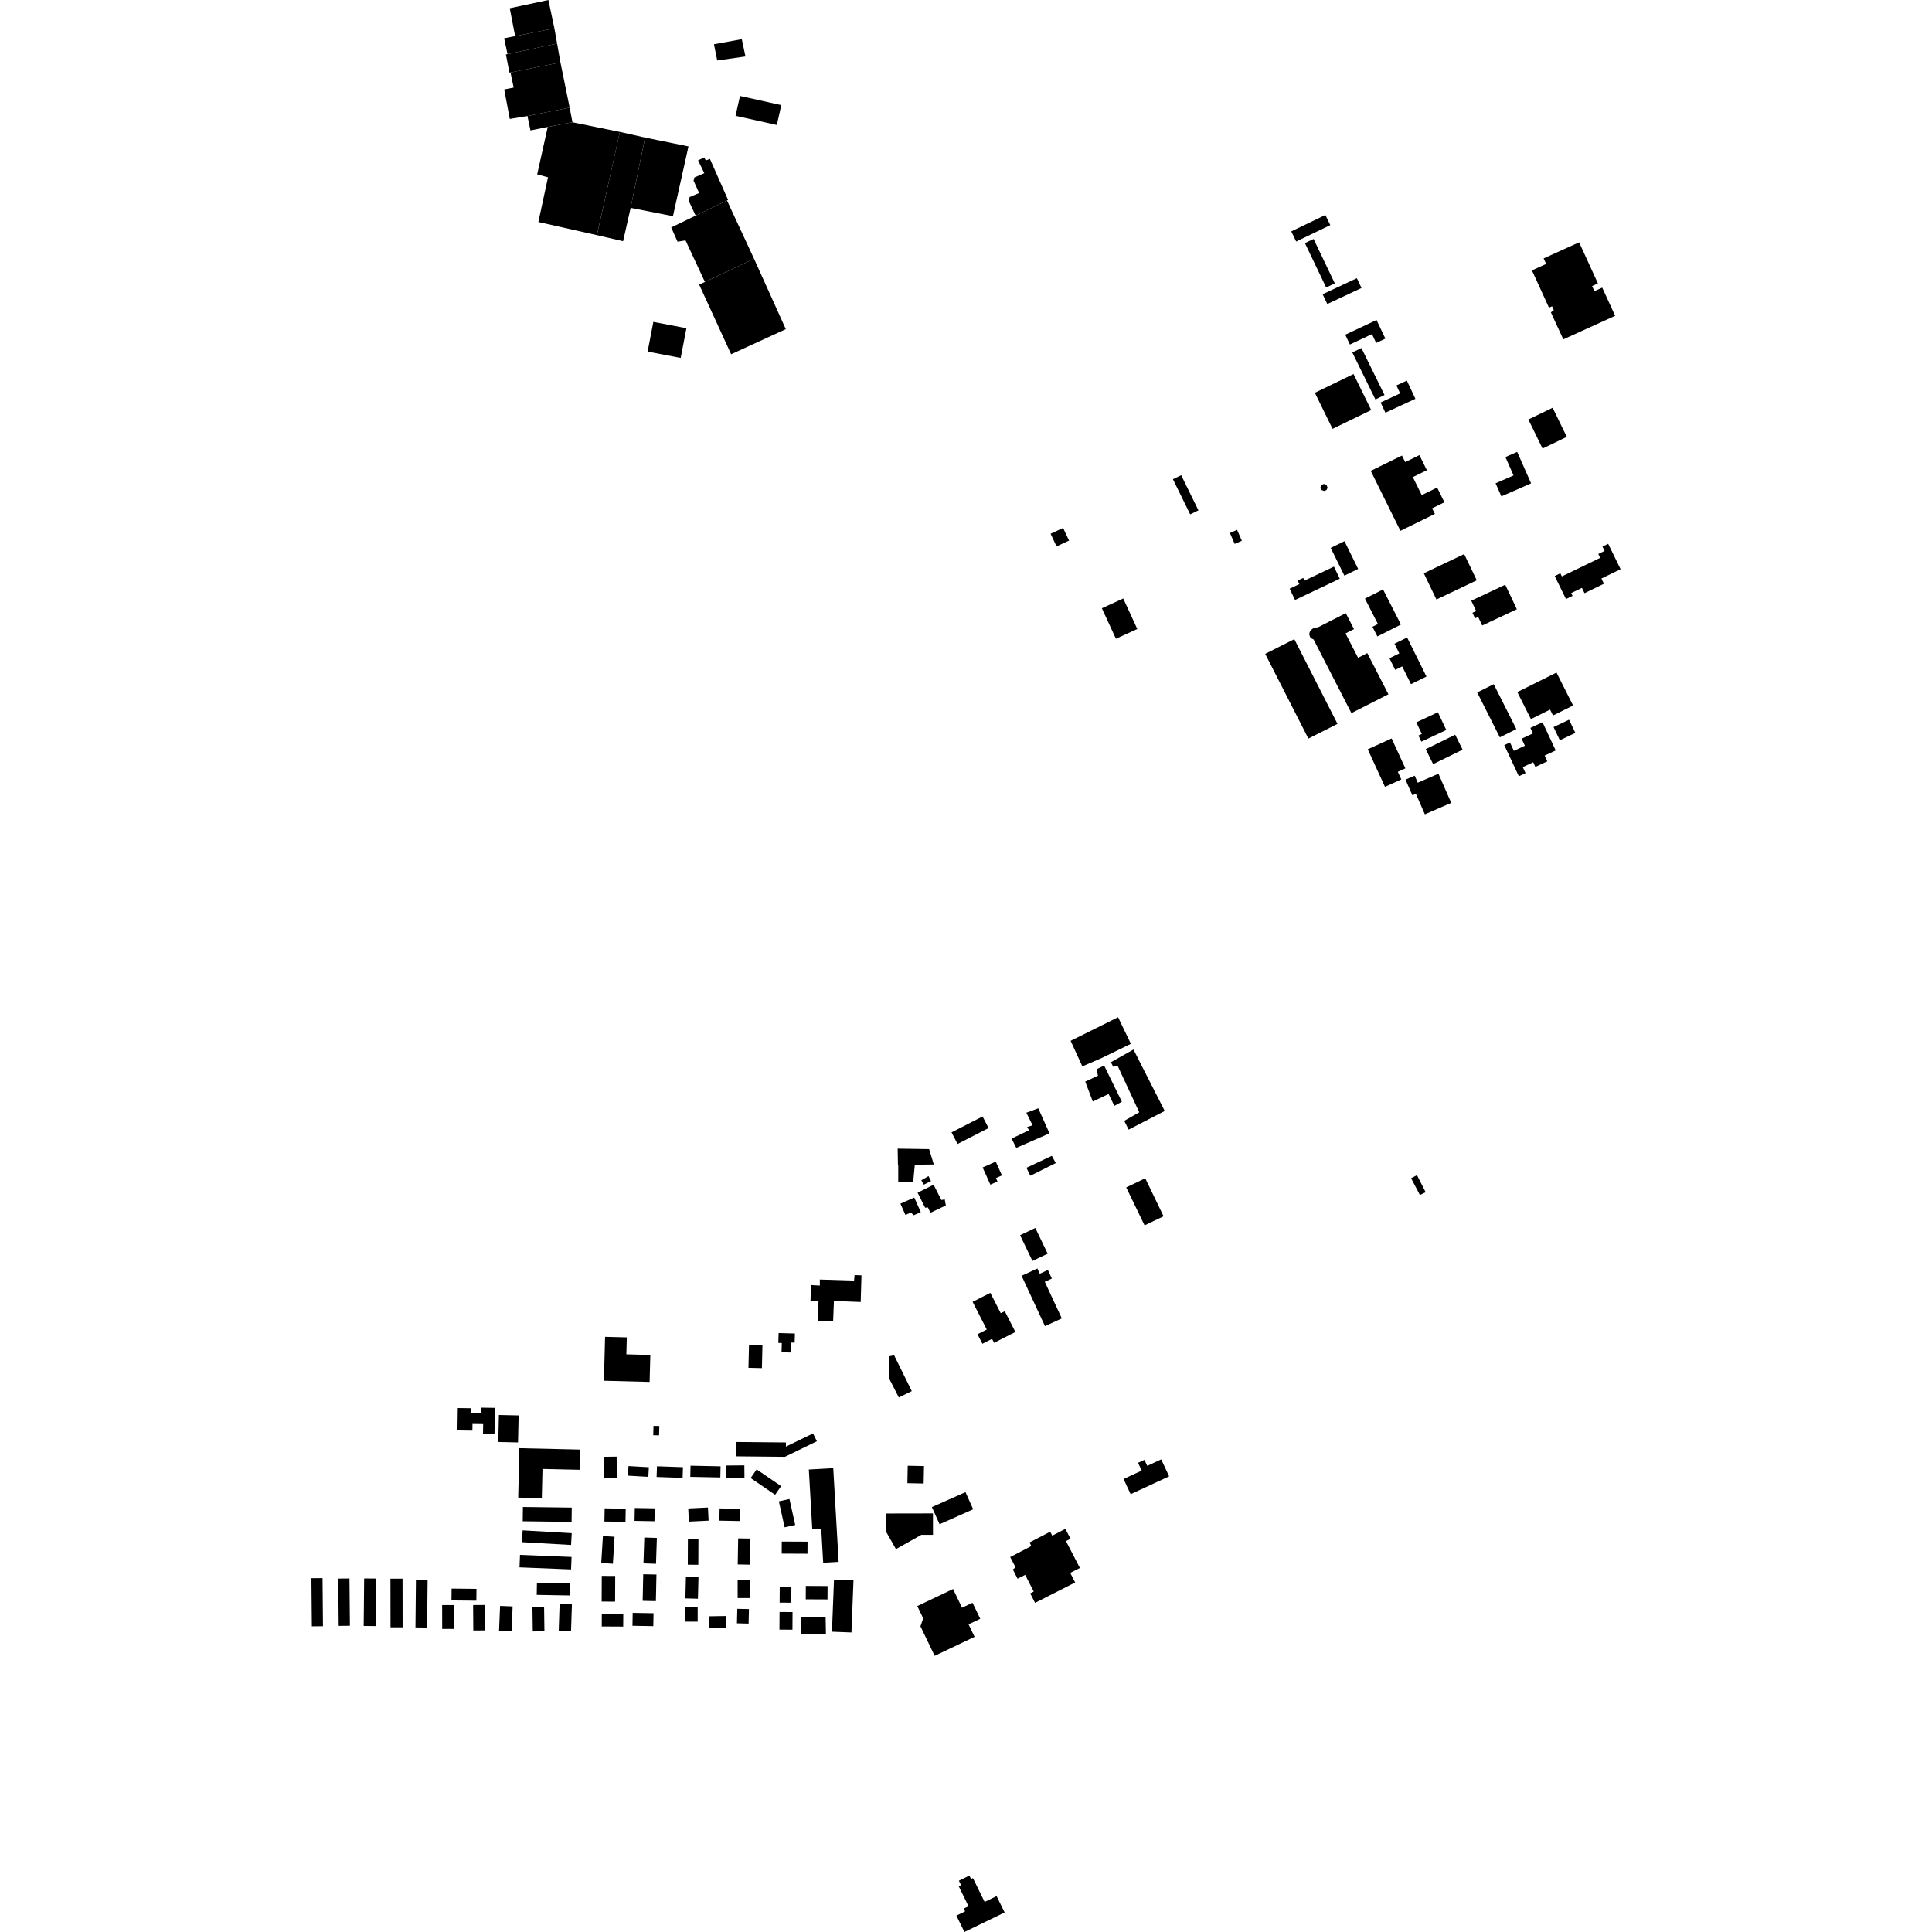 <?xml version="1.0" encoding="utf-8" standalone="no"?>
<!DOCTYPE svg PUBLIC "-//W3C//DTD SVG 1.1//EN"
  "http://www.w3.org/Graphics/SVG/1.1/DTD/svg11.dtd">
<!-- Created with matplotlib (https://matplotlib.org/) -->
<svg height="288pt" version="1.1" viewBox="0 0 288 288" width="288pt" xmlns="http://www.w3.org/2000/svg" xmlns:xlink="http://www.w3.org/1999/xlink">
 <defs>
  <style type="text/css">
*{stroke-linecap:butt;stroke-linejoin:round;}
  </style>
 </defs>
 <g id="figure_1">
  <g id="patch_1">
   <path d="M 0 288 
L 288 288 
L 288 0 
L 0 0 
z
" style="fill:none;opacity:0;"/>
  </g>
  <g id="axes_1">
   <g id="PatchCollection_1">
    <path clip-path="url(#p34b4ff1203)" d="M 141.847 168.8 
L 142.742 170.53 
L 147.364 168.157 
L 146.469 166.429 
L 141.847 168.8 
"/>
    <path clip-path="url(#p34b4ff1203)" d="M 146.48 174.029 
L 147.632 176.595 
L 148.694 176.123 
L 148.465 175.613 
L 149.357 175.215 
L 148.434 173.16 
L 146.48 174.029 
"/>
    <path clip-path="url(#p34b4ff1203)" d="M 153.007 174.075 
L 153.591 175.268 
L 157.379 173.376 
L 156.798 172.298 
L 153.007 174.075 
"/>
    <path clip-path="url(#p34b4ff1203)" d="M 151.494 171.112 
L 150.796 169.726 
L 153.387 168.49 
L 153.115 167.988 
L 153.927 167.756 
L 152.995 165.871 
L 154.774 165.212 
L 156.445 168.947 
L 151.494 171.112 
"/>
    <path clip-path="url(#p34b4ff1203)" d="M 159.597 155.152 
L 161.344 158.963 
L 164.206 157.725 
L 168.576 155.6 
L 166.673 151.635 
L 159.597 155.152 
"/>
    <path clip-path="url(#p34b4ff1203)" d="M 161.773 161.235 
L 163.668 160.345 
L 163.473 159.384 
L 164.595 158.842 
L 167.234 164.232 
L 166.113 164.849 
L 165.259 163.078 
L 162.9 164.198 
L 161.773 161.235 
"/>
    <path clip-path="url(#p34b4ff1203)" d="M 165.599 158.341 
L 165.95 159.033 
L 166.568 158.801 
L 169.829 165.807 
L 167.586 167.081 
L 168.246 168.389 
L 173.622 165.609 
L 168.964 156.447 
L 165.599 158.341 
"/>
    <path clip-path="url(#p34b4ff1203)" d="M 167.884 177.002 
L 170.617 182.665 
L 173.451 181.31 
L 170.72 175.647 
L 167.884 177.002 
"/>
    <path clip-path="url(#p34b4ff1203)" d="M 152.06 184.132 
L 153.904 187.969 
L 156.176 186.888 
L 154.332 183.049 
L 152.06 184.132 
"/>
    <path clip-path="url(#p34b4ff1203)" d="M 152.286 190.18 
L 155.773 197.687 
L 158.28 196.533 
L 155.745 191.079 
L 156.799 190.593 
L 156.207 189.316 
L 154.999 189.874 
L 154.639 189.096 
L 152.286 190.18 
"/>
    <path clip-path="url(#p34b4ff1203)" d="M 144.984 194.065 
L 147.628 192.725 
L 149.183 195.762 
L 149.779 195.461 
L 151.363 198.559 
L 148.184 200.171 
L 147.883 199.583 
L 146.443 200.314 
L 145.714 198.888 
L 147.095 198.188 
L 144.984 194.065 
"/>
    <path clip-path="url(#p34b4ff1203)" d="M 133.277 202.014 
L 135.918 207.374 
L 133.986 208.318 
L 132.542 205.496 
L 132.579 202.178 
L 133.277 202.014 
"/>
    <path clip-path="url(#p34b4ff1203)" d="M 135.314 218.495 
L 135.262 221.092 
L 137.687 221.142 
L 137.741 218.544 
L 135.314 218.495 
"/>
    <path clip-path="url(#p34b4ff1203)" d="M 122.211 191.641 
L 122.21 190.74 
L 127.312 190.896 
L 127.393 190.076 
L 128.42 190.117 
L 128.303 194.088 
L 124.312 193.931 
L 124.194 196.919 
L 121.932 196.922 
L 122.01 193.935 
L 120.816 194.018 
L 120.895 191.562 
L 122.211 191.641 
"/>
    <path clip-path="url(#p34b4ff1203)" d="M 133.857 173.64 
L 139.203 173.59 
L 138.502 171.298 
L 133.813 171.224 
L 133.857 173.64 
"/>
    <path clip-path="url(#p34b4ff1203)" d="M 133.898 173.579 
L 133.902 176.24 
L 136.124 176.237 
L 136.367 173.657 
L 133.898 173.579 
"/>
    <path clip-path="url(#p34b4ff1203)" d="M 137.341 175.938 
L 137.712 176.592 
L 138.782 176.058 
L 138.41 175.322 
L 137.341 175.938 
"/>
    <path clip-path="url(#p34b4ff1203)" d="M 139.169 176.611 
L 140.332 178.881 
L 140.83 178.794 
L 140.992 179.7 
L 138.699 180.785 
L 138.318 179.99 
L 137.907 180.031 
L 136.787 177.791 
L 139.169 176.611 
"/>
    <path clip-path="url(#p34b4ff1203)" d="M 134.222 179.429 
L 136.288 178.514 
L 137.258 180.688 
L 136.202 181.155 
L 135.79 180.746 
L 134.971 181.108 
L 134.222 179.429 
"/>
    <path clip-path="url(#p34b4ff1203)" d="M 144.756 280.102 
L 144.507 279.592 
L 142.939 280.353 
L 143.264 281.015 
L 142.915 281.184 
L 144.376 284.164 
L 143.659 284.513 
L 143.865 284.931 
L 142.568 285.559 
L 143.764 288 
L 149.758 285.089 
L 148.562 282.653 
L 146.776 283.52 
L 145.035 279.966 
L 144.756 280.102 
"/>
    <path clip-path="url(#p34b4ff1203)" d="M 210.352 175.635 
L 211.662 178.139 
L 212.521 177.718 
L 211.227 175.18 
L 210.352 175.635 
"/>
    <path clip-path="url(#p34b4ff1203)" d="M 195.657 93.725 
L 195.422 93.931 
L 195.245 94.196 
L 195.158 94.519 
L 195.275 94.93 
L 195.483 95.166 
L 195.808 95.311 
L 201.452 106.303 
L 206.97 103.494 
L 203.819 97.357 
L 202.443 98.057 
L 200.575 94.422 
L 201.835 93.781 
L 200.614 91.401 
L 196.455 93.518 
L 196.012 93.549 
L 195.657 93.725 
"/>
    <path clip-path="url(#p34b4ff1203)" d="M 174.847 71.434 
L 176.077 70.837 
L 178.647 76.077 
L 177.417 76.675 
L 174.847 71.434 
"/>
    <path clip-path="url(#p34b4ff1203)" d="M 192.245 87.755 
L 193.049 89.436 
L 199.717 86.271 
L 198.85 84.462 
L 194.462 86.545 
L 194.274 86.151 
L 193.443 86.545 
L 193.694 87.067 
L 192.245 87.755 
"/>
    <path clip-path="url(#p34b4ff1203)" d="M 198.365 81.675 
L 200.403 85.81 
L 202.456 84.807 
L 200.418 80.672 
L 198.365 81.675 
"/>
    <path clip-path="url(#p34b4ff1203)" d="M 109.739 214.952 
L 109.718 217.089 
L 117.009 217.16 
L 121.772 214.846 
L 121.199 213.678 
L 117.153 215.644 
L 117.16 215.024 
L 109.739 214.952 
"/>
    <path clip-path="url(#p34b4ff1203)" d="M 136.741 239.414 
L 137.621 241.242 
L 137.211 242.429 
L 139.329 246.831 
L 145.279 243.996 
L 144.386 242.138 
L 146.122 241.309 
L 144.972 238.917 
L 143.412 239.661 
L 142.071 236.875 
L 136.741 239.414 
"/>
    <path clip-path="url(#p34b4ff1203)" d="M 167.484 220.471 
L 168.544 222.735 
L 174.281 220.075 
L 173.099 217.548 
L 171.017 218.514 
L 170.599 217.619 
L 169.645 218.062 
L 170.186 219.219 
L 167.484 220.471 
"/>
    <path clip-path="url(#p34b4ff1203)" d="M 110.309 14.304 
L 109.645 17.264 
L 115.803 18.632 
L 116.466 15.671 
L 110.309 14.304 
"/>
    <path clip-path="url(#p34b4ff1203)" d="M 106.427 6.597 
L 106.915 9.014 
L 111.124 8.416 
L 110.58 5.839 
L 106.427 6.597 
"/>
    <path clip-path="url(#p34b4ff1203)" d="M 97.394 47.985 
L 96.54 52.411 
L 101.469 53.355 
L 102.324 48.929 
L 97.394 47.985 
"/>
    <path clip-path="url(#p34b4ff1203)" d="M 188.601 97.469 
L 192.939 95.277 
L 199.38 107.906 
L 195.04 110.098 
L 188.601 97.469 
"/>
    <path clip-path="url(#p34b4ff1203)" d="M 204.335 70.191 
L 208.759 79.128 
L 213.897 76.606 
L 213.485 75.774 
L 215.317 74.874 
L 214.23 72.678 
L 211.936 73.803 
L 210.609 71.121 
L 212.701 70.095 
L 211.587 67.845 
L 209.472 68.883 
L 208.989 67.909 
L 204.335 70.191 
"/>
    <path clip-path="url(#p34b4ff1203)" d="M 196.007 58.553 
L 198.641 63.928 
L 204.402 61.133 
L 201.768 55.756 
L 196.007 58.553 
"/>
    <path clip-path="url(#p34b4ff1203)" d="M 203.888 111.696 
L 206.456 117.292 
L 208.893 116.184 
L 208.373 115.051 
L 209.496 114.541 
L 207.446 110.078 
L 203.888 111.696 
"/>
    <path clip-path="url(#p34b4ff1203)" d="M 220.203 103.222 
L 223.576 109.914 
L 226.038 108.683 
L 222.665 101.993 
L 220.203 103.222 
"/>
    <path clip-path="url(#p34b4ff1203)" d="M 224.237 111.072 
L 226.41 115.716 
L 227.41 115.253 
L 226.989 114.351 
L 228.549 113.626 
L 228.872 114.317 
L 230.655 113.489 
L 230.254 112.632 
L 231.906 111.868 
L 229.941 107.665 
L 228.131 108.504 
L 228.516 109.33 
L 226.819 110.115 
L 227.312 111.165 
L 225.67 111.926 
L 225.086 110.679 
L 224.237 111.072 
"/>
    <path clip-path="url(#p34b4ff1203)" d="M 209.516 116.22 
L 210.541 118.558 
L 211.063 118.332 
L 212.402 121.39 
L 216.331 119.684 
L 214.427 115.335 
L 211.345 116.672 
L 210.886 115.626 
L 209.516 116.22 
"/>
    <path clip-path="url(#p34b4ff1203)" d="M 212.53 111.676 
L 213.634 113.906 
L 218.026 111.754 
L 216.923 109.523 
L 212.53 111.676 
"/>
    <path clip-path="url(#p34b4ff1203)" d="M 211.129 107.678 
L 211.948 109.409 
L 211.445 109.646 
L 211.878 110.56 
L 215.594 108.819 
L 214.342 106.173 
L 211.129 107.678 
"/>
    <path clip-path="url(#p34b4ff1203)" d="M 207.875 95.955 
L 208.591 97.4 
L 207.122 98.121 
L 207.98 99.854 
L 209.024 99.342 
L 210.332 101.986 
L 212.64 100.852 
L 209.758 95.031 
L 207.875 95.955 
"/>
    <path clip-path="url(#p34b4ff1203)" d="M 203.471 89.232 
L 205.405 93.022 
L 204.589 93.435 
L 205.324 94.874 
L 208.836 93.098 
L 206.169 87.869 
L 203.471 89.232 
"/>
    <path clip-path="url(#p34b4ff1203)" d="M 196.818 72.732 
L 196.963 73.038 
L 197.394 73.181 
L 197.743 73.036 
L 197.906 72.71 
L 197.742 72.3 
L 197.351 72.138 
L 196.962 72.302 
L 196.818 72.732 
"/>
    <path clip-path="url(#p34b4ff1203)" d="M 205.807 59.996 
L 206.52 61.522 
L 210.991 59.452 
L 209.72 56.735 
L 208.162 57.456 
L 208.719 58.646 
L 205.807 59.996 
"/>
    <path clip-path="url(#p34b4ff1203)" d="M 201.588 52.542 
L 205.031 59.548 
L 206.388 58.886 
L 202.945 51.88 
L 201.588 52.542 
"/>
    <path clip-path="url(#p34b4ff1203)" d="M 200.533 49.898 
L 201.226 51.357 
L 204.517 49.808 
L 205.142 51.123 
L 206.515 50.477 
L 205.196 47.702 
L 200.533 49.898 
"/>
    <path clip-path="url(#p34b4ff1203)" d="M 192.486 34.495 
L 193.22 36.004 
L 198.303 33.558 
L 197.571 32.048 
L 192.486 34.495 
"/>
    <path clip-path="url(#p34b4ff1203)" d="M 194.523 36.238 
L 197.688 42.856 
L 198.98 42.243 
L 195.813 35.627 
L 194.523 36.238 
"/>
    <path clip-path="url(#p34b4ff1203)" d="M 197.165 43.862 
L 197.857 45.322 
L 202.959 42.931 
L 202.268 41.471 
L 197.165 43.862 
"/>
    <path clip-path="url(#p34b4ff1203)" d="M 212.246 85.455 
L 214.125 89.367 
L 220.138 86.505 
L 218.26 82.594 
L 212.246 85.455 
"/>
    <path clip-path="url(#p34b4ff1203)" d="M 219.319 89.543 
L 220.051 91.088 
L 219.494 91.349 
L 219.887 92.173 
L 220.345 91.959 
L 220.953 93.239 
L 226.114 90.813 
L 224.382 87.162 
L 219.319 89.543 
"/>
    <path clip-path="url(#p34b4ff1203)" d="M 222.946 72.043 
L 223.807 73.992 
L 228.235 72.052 
L 226.161 67.363 
L 224.407 68.131 
L 225.619 70.872 
L 222.946 72.043 
"/>
    <path clip-path="url(#p34b4ff1203)" d="M 231.758 85.868 
L 233.439 89.3 
L 234.418 88.825 
L 234.214 88.407 
L 235.813 87.63 
L 236.202 88.423 
L 239.097 87.014 
L 238.715 86.239 
L 241.577 84.849 
L 239.728 81.064 
L 238.875 81.477 
L 239.192 82.125 
L 238.255 82.578 
L 238.537 83.156 
L 232.822 85.925 
L 232.595 85.46 
L 231.758 85.868 
"/>
    <path clip-path="url(#p34b4ff1203)" d="M 164.253 90.669 
L 166.348 95.217 
L 169.534 93.763 
L 167.438 89.214 
L 164.253 90.669 
"/>
    <path clip-path="url(#p34b4ff1203)" d="M 156.612 79.567 
L 157.495 81.449 
L 159.36 80.582 
L 158.477 78.7 
L 156.612 79.567 
"/>
    <path clip-path="url(#p34b4ff1203)" d="M 183.341 79.448 
L 184.053 81.074 
L 185.121 80.61 
L 184.409 78.985 
L 183.341 79.448 
"/>
    <path clip-path="url(#p34b4ff1203)" d="M 227.832 62.533 
L 229.945 66.867 
L 233.56 65.121 
L 231.446 60.786 
L 227.832 62.533 
"/>
    <path clip-path="url(#p34b4ff1203)" d="M 228.363 40.307 
L 230.903 45.865 
L 231.359 45.659 
L 231.619 46.228 
L 231.189 46.564 
L 233.037 50.59 
L 240.767 47.077 
L 238.839 42.876 
L 237.677 43.403 
L 237.328 42.644 
L 238.198 42.248 
L 235.395 36.123 
L 230.104 38.522 
L 230.482 39.347 
L 228.363 40.307 
"/>
    <path clip-path="url(#p34b4ff1203)" d="M 226.183 103.169 
L 228.21 107.197 
L 231.062 105.776 
L 231.504 106.657 
L 234.496 105.167 
L 232.024 100.256 
L 226.183 103.169 
"/>
    <path clip-path="url(#p34b4ff1203)" d="M 231.584 108.384 
L 232.523 110.348 
L 234.837 109.249 
L 233.896 107.287 
L 231.584 108.384 
"/>
    <path clip-path="url(#p34b4ff1203)" d="M 68.242 209.895 
L 68.193 213.232 
L 70.418 213.263 
L 70.434 212.267 
L 72.024 212.289 
L 72.001 213.771 
L 73.714 213.795 
L 73.772 209.866 
L 71.664 209.835 
L 71.652 210.69 
L 70.232 210.67 
L 70.243 209.923 
L 68.242 209.895 
"/>
    <path clip-path="url(#p34b4ff1203)" d="M 77.418 215.879 
L 77.248 223.243 
L 80.768 223.323 
L 80.868 218.973 
L 86.419 219.098 
L 86.488 216.087 
L 77.418 215.879 
"/>
    <path clip-path="url(#p34b4ff1203)" d="M 120.572 219.059 
L 121.085 227.977 
L 122.421 227.9 
L 122.711 232.96 
L 125.014 232.828 
L 124.211 218.852 
L 120.572 219.059 
"/>
    <path clip-path="url(#p34b4ff1203)" d="M 90.014 217.158 
L 90.061 220.383 
L 91.966 220.356 
L 91.919 217.131 
L 90.014 217.158 
"/>
    <path clip-path="url(#p34b4ff1203)" d="M 93.687 218.543 
L 93.603 219.973 
L 96.643 220.149 
L 96.726 218.719 
L 93.687 218.543 
"/>
    <path clip-path="url(#p34b4ff1203)" d="M 97.935 218.575 
L 97.879 220.168 
L 101.754 220.305 
L 101.809 218.71 
L 97.935 218.575 
"/>
    <path clip-path="url(#p34b4ff1203)" d="M 102.936 218.489 
L 102.902 220.151 
L 107.378 220.241 
L 107.413 218.58 
L 102.936 218.489 
"/>
    <path clip-path="url(#p34b4ff1203)" d="M 108.257 218.462 
L 108.274 220.318 
L 110.976 220.293 
L 110.959 218.438 
L 108.257 218.462 
"/>
    <path clip-path="url(#p34b4ff1203)" d="M 112.791 219.039 
L 111.9 220.328 
L 115.548 222.824 
L 116.439 221.533 
L 112.791 219.039 
"/>
    <path clip-path="url(#p34b4ff1203)" d="M 116.104 223.803 
L 116.962 227.671 
L 118.541 227.323 
L 117.683 223.455 
L 116.104 223.803 
"/>
    <path clip-path="url(#p34b4ff1203)" d="M 116.537 229.799 
L 116.529 231.594 
L 120.37 231.611 
L 120.379 229.816 
L 116.537 229.799 
"/>
    <path clip-path="url(#p34b4ff1203)" d="M 90.134 224.846 
L 90.099 226.809 
L 93.238 226.865 
L 93.274 224.904 
L 90.134 224.846 
"/>
    <path clip-path="url(#p34b4ff1203)" d="M 94.628 224.791 
L 94.591 226.714 
L 97.56 226.77 
L 97.596 224.847 
L 94.628 224.791 
"/>
    <path clip-path="url(#p34b4ff1203)" d="M 102.593 224.864 
L 102.69 226.825 
L 105.63 226.682 
L 105.533 224.721 
L 102.593 224.864 
"/>
    <path clip-path="url(#p34b4ff1203)" d="M 107.271 224.855 
L 107.236 226.683 
L 110.243 226.741 
L 110.278 224.912 
L 107.271 224.855 
"/>
    <path clip-path="url(#p34b4ff1203)" d="M 110.036 229.323 
L 109.972 233.211 
L 111.776 233.242 
L 111.838 229.352 
L 110.036 229.323 
"/>
    <path clip-path="url(#p34b4ff1203)" d="M 109.957 235.492 
L 109.961 238.218 
L 111.767 238.215 
L 111.763 235.49 
L 109.957 235.492 
"/>
    <path clip-path="url(#p34b4ff1203)" d="M 109.909 239.825 
L 109.855 241.985 
L 111.591 242.027 
L 111.643 239.866 
L 109.909 239.825 
"/>
    <path clip-path="url(#p34b4ff1203)" d="M 105.675 240.937 
L 105.704 242.668 
L 108.242 242.624 
L 108.212 240.894 
L 105.675 240.937 
"/>
    <path clip-path="url(#p34b4ff1203)" d="M 102.161 239.578 
L 102.165 241.738 
L 104.004 241.735 
L 104.001 239.575 
L 102.161 239.578 
"/>
    <path clip-path="url(#p34b4ff1203)" d="M 102.249 235.077 
L 102.17 238.271 
L 104.04 238.319 
L 104.119 235.124 
L 102.249 235.077 
"/>
    <path clip-path="url(#p34b4ff1203)" d="M 102.543 229.395 
L 102.526 233.25 
L 104.096 233.258 
L 104.115 229.401 
L 102.543 229.395 
"/>
    <path clip-path="url(#p34b4ff1203)" d="M 96.047 229.194 
L 95.919 233.048 
L 97.79 233.111 
L 97.92 229.256 
L 96.047 229.194 
"/>
    <path clip-path="url(#p34b4ff1203)" d="M 89.876 228.974 
L 89.625 232.997 
L 91.362 233.103 
L 91.613 229.081 
L 89.876 228.974 
"/>
    <path clip-path="url(#p34b4ff1203)" d="M 89.704 234.916 
L 89.688 238.741 
L 91.692 238.748 
L 91.708 234.926 
L 89.704 234.916 
"/>
    <path clip-path="url(#p34b4ff1203)" d="M 89.71 240.636 
L 89.701 242.455 
L 92.901 242.472 
L 92.91 240.652 
L 89.71 240.636 
"/>
    <path clip-path="url(#p34b4ff1203)" d="M 94.315 240.425 
L 94.279 242.352 
L 97.387 242.408 
L 97.422 240.481 
L 94.315 240.425 
"/>
    <path clip-path="url(#p34b4ff1203)" d="M 95.885 234.675 
L 95.801 238.633 
L 97.772 238.673 
L 97.856 234.715 
L 95.885 234.675 
"/>
    <path clip-path="url(#p34b4ff1203)" d="M 90.198 199.278 
L 90.025 205.826 
L 96.837 206.003 
L 96.944 201.983 
L 93.371 201.889 
L 93.437 199.361 
L 90.198 199.278 
"/>
    <path clip-path="url(#p34b4ff1203)" d="M 116.234 236.606 
L 116.218 238.899 
L 117.957 238.911 
L 117.972 236.618 
L 116.234 236.606 
"/>
    <path clip-path="url(#p34b4ff1203)" d="M 120.123 236.413 
L 120.113 238.408 
L 123.354 238.424 
L 123.364 236.429 
L 120.123 236.413 
"/>
    <path clip-path="url(#p34b4ff1203)" d="M 116.206 240.297 
L 116.191 242.923 
L 118.129 242.936 
L 118.144 240.308 
L 116.206 240.297 
"/>
    <path clip-path="url(#p34b4ff1203)" d="M 119.368 241.115 
L 119.414 243.637 
L 123.119 243.573 
L 123.075 241.051 
L 119.368 241.115 
"/>
    <path clip-path="url(#p34b4ff1203)" d="M 124.323 235.461 
L 127.228 235.575 
L 126.924 243.348 
L 124.019 243.236 
L 124.323 235.461 
"/>
    <path clip-path="url(#p34b4ff1203)" d="M 111.651 200.508 
L 111.571 203.898 
L 113.577 203.944 
L 113.655 200.556 
L 111.651 200.508 
"/>
    <path clip-path="url(#p34b4ff1203)" d="M 116.068 198.714 
L 116.024 200.188 
L 116.542 200.202 
L 116.502 201.577 
L 117.923 201.619 
L 117.967 200.134 
L 118.456 200.149 
L 118.496 198.785 
L 116.068 198.714 
"/>
    <path clip-path="url(#p34b4ff1203)" d="M 74.369 210.931 
L 74.279 214.953 
L 77.219 215.02 
L 77.31 210.996 
L 74.369 210.931 
"/>
    <path clip-path="url(#p34b4ff1203)" d="M 97.417 212.548 
L 97.377 213.946 
L 98.245 213.969 
L 98.284 212.572 
L 97.417 212.548 
"/>
    <path clip-path="url(#p34b4ff1203)" d="M 132.128 225.614 
L 132.133 228.407 
L 133.554 230.922 
L 137.345 228.798 
L 139.08 228.796 
L 139.073 225.601 
L 132.128 225.614 
"/>
    <path clip-path="url(#p34b4ff1203)" d="M 138.913 224.659 
L 140.061 227.216 
L 145.07 224.988 
L 143.924 222.431 
L 138.913 224.659 
"/>
    <path clip-path="url(#p34b4ff1203)" d="M 150.586 232.108 
L 151.386 233.632 
L 150.985 233.966 
L 151.687 235.337 
L 152.82 234.762 
L 154.097 237.256 
L 153.572 237.523 
L 154.294 238.933 
L 160.273 235.898 
L 159.539 234.467 
L 160.977 233.736 
L 158.902 229.729 
L 159.581 229.378 
L 158.809 227.905 
L 156.86 228.918 
L 156.55 228.328 
L 153.464 229.934 
L 153.743 230.466 
L 150.586 232.108 
"/>
    <path clip-path="url(#p34b4ff1203)" d="M 77.949 224.643 
L 77.922 226.771 
L 85.205 226.865 
L 85.232 224.737 
L 77.949 224.643 
"/>
    <path clip-path="url(#p34b4ff1203)" d="M 77.908 228.127 
L 77.806 229.886 
L 85.127 230.304 
L 85.229 228.545 
L 77.908 228.127 
"/>
    <path clip-path="url(#p34b4ff1203)" d="M 77.516 231.784 
L 77.441 233.643 
L 85.128 233.953 
L 85.203 232.093 
L 77.516 231.784 
"/>
    <path clip-path="url(#p34b4ff1203)" d="M 80.04 235.951 
L 80.007 237.744 
L 84.95 237.834 
L 84.983 236.041 
L 80.04 235.951 
"/>
    <path clip-path="url(#p34b4ff1203)" d="M 83.419 239.106 
L 83.288 243.064 
L 85.124 243.123 
L 85.255 239.165 
L 83.419 239.106 
"/>
    <path clip-path="url(#p34b4ff1203)" d="M 79.37 239.603 
L 81.107 239.579 
L 81.157 243.171 
L 79.42 243.196 
L 79.37 239.603 
"/>
    <path clip-path="url(#p34b4ff1203)" d="M 74.545 239.391 
L 76.416 239.466 
L 76.266 243.155 
L 74.394 243.08 
L 74.545 239.391 
"/>
    <path clip-path="url(#p34b4ff1203)" d="M 70.526 239.261 
L 70.555 243.053 
L 72.325 243.04 
L 72.298 239.249 
L 70.526 239.261 
"/>
    <path clip-path="url(#p34b4ff1203)" d="M 67.321 236.81 
L 67.302 238.574 
L 71.01 238.613 
L 71.029 236.85 
L 67.321 236.81 
"/>
    <path clip-path="url(#p34b4ff1203)" d="M 65.911 239.263 
L 67.681 239.26 
L 67.686 242.819 
L 65.916 242.822 
L 65.911 239.263 
"/>
    <path clip-path="url(#p34b4ff1203)" d="M 62.002 235.516 
L 61.932 242.596 
L 63.672 242.613 
L 63.741 235.534 
L 62.002 235.516 
"/>
    <path clip-path="url(#p34b4ff1203)" d="M 58.204 235.334 
L 60.007 235.331 
L 60.017 242.58 
L 58.215 242.583 
L 58.204 235.334 
"/>
    <path clip-path="url(#p34b4ff1203)" d="M 54.284 235.296 
L 56.089 235.314 
L 56.019 242.395 
L 54.215 242.378 
L 54.284 235.296 
"/>
    <path clip-path="url(#p34b4ff1203)" d="M 50.425 235.317 
L 52.095 235.301 
L 52.16 242.35 
L 50.488 242.365 
L 50.425 235.317 
"/>
    <path clip-path="url(#p34b4ff1203)" d="M 46.423 235.262 
L 48.081 235.247 
L 48.145 242.418 
L 46.489 242.433 
L 46.423 235.262 
"/>
    <path clip-path="url(#p34b4ff1203)" d="M 117.139 49.067 
L 108.988 52.808 
L 104.227 42.431 
L 105.079 42.028 
L 112.406 38.579 
L 117.139 49.067 
"/>
    <path clip-path="url(#p34b4ff1203)" d="M 112.406 38.579 
L 108.371 29.886 
L 103.696 32.145 
L 100.054 33.903 
L 100.999 36.028 
L 102.192 35.834 
L 105.079 42.028 
L 112.406 38.579 
"/>
    <path clip-path="url(#p34b4ff1203)" d="M 108.371 29.886 
L 108.532 29.803 
L 105.829 23.686 
L 105.206 23.921 
L 104.986 23.47 
L 104.06 23.907 
L 104.989 25.817 
L 103.509 26.456 
L 103.391 26.942 
L 104.219 28.769 
L 102.805 29.374 
L 102.671 29.945 
L 103.696 32.145 
L 108.371 29.886 
"/>
    <path clip-path="url(#p34b4ff1203)" d="M 100.316 32.224 
L 102.629 21.826 
L 96.161 20.509 
L 94.01 30.987 
L 100.316 32.224 
"/>
    <path clip-path="url(#p34b4ff1203)" d="M 94.01 30.987 
L 92.883 35.959 
L 88.982 35.053 
L 92.402 19.663 
L 96.161 20.509 
L 94.01 30.987 
"/>
    <path clip-path="url(#p34b4ff1203)" d="M 88.982 35.053 
L 80.254 33.092 
L 81.687 26.434 
L 80.076 25.994 
L 81.649 18.923 
L 85.336 18.227 
L 92.402 19.663 
L 88.982 35.053 
"/>
    <path clip-path="url(#p34b4ff1203)" d="M 85.336 18.227 
L 84.918 16.044 
L 78.624 17.292 
L 79.073 19.443 
L 81.649 18.923 
L 85.336 18.227 
"/>
    <path clip-path="url(#p34b4ff1203)" d="M 84.918 16.044 
L 83.543 9.302 
L 76.099 10.809 
L 76.572 13.053 
L 75.163 13.336 
L 75.99 17.73 
L 78.624 17.292 
L 84.918 16.044 
"/>
    <path clip-path="url(#p34b4ff1203)" d="M 83.543 9.302 
L 83.046 6.497 
L 75.656 8.069 
L 75.414 8.121 
L 75.934 10.809 
L 76.099 10.809 
L 83.543 9.302 
"/>
    <path clip-path="url(#p34b4ff1203)" d="M 83.046 6.497 
L 82.644 4.224 
L 76.79 5.385 
L 75.151 5.71 
L 75.656 8.069 
L 83.046 6.497 
"/>
    <path clip-path="url(#p34b4ff1203)" d="M 82.644 4.224 
L 81.745 0 
L 75.987 1.232 
L 76.79 5.385 
L 82.644 4.224 
"/>
   </g>
  </g>
 </g>
 <defs>
  <clipPath id="p34b4ff1203">
   <rect height="288" width="195.153" x="46.423" y="0"/>
  </clipPath>
 </defs>
</svg>
